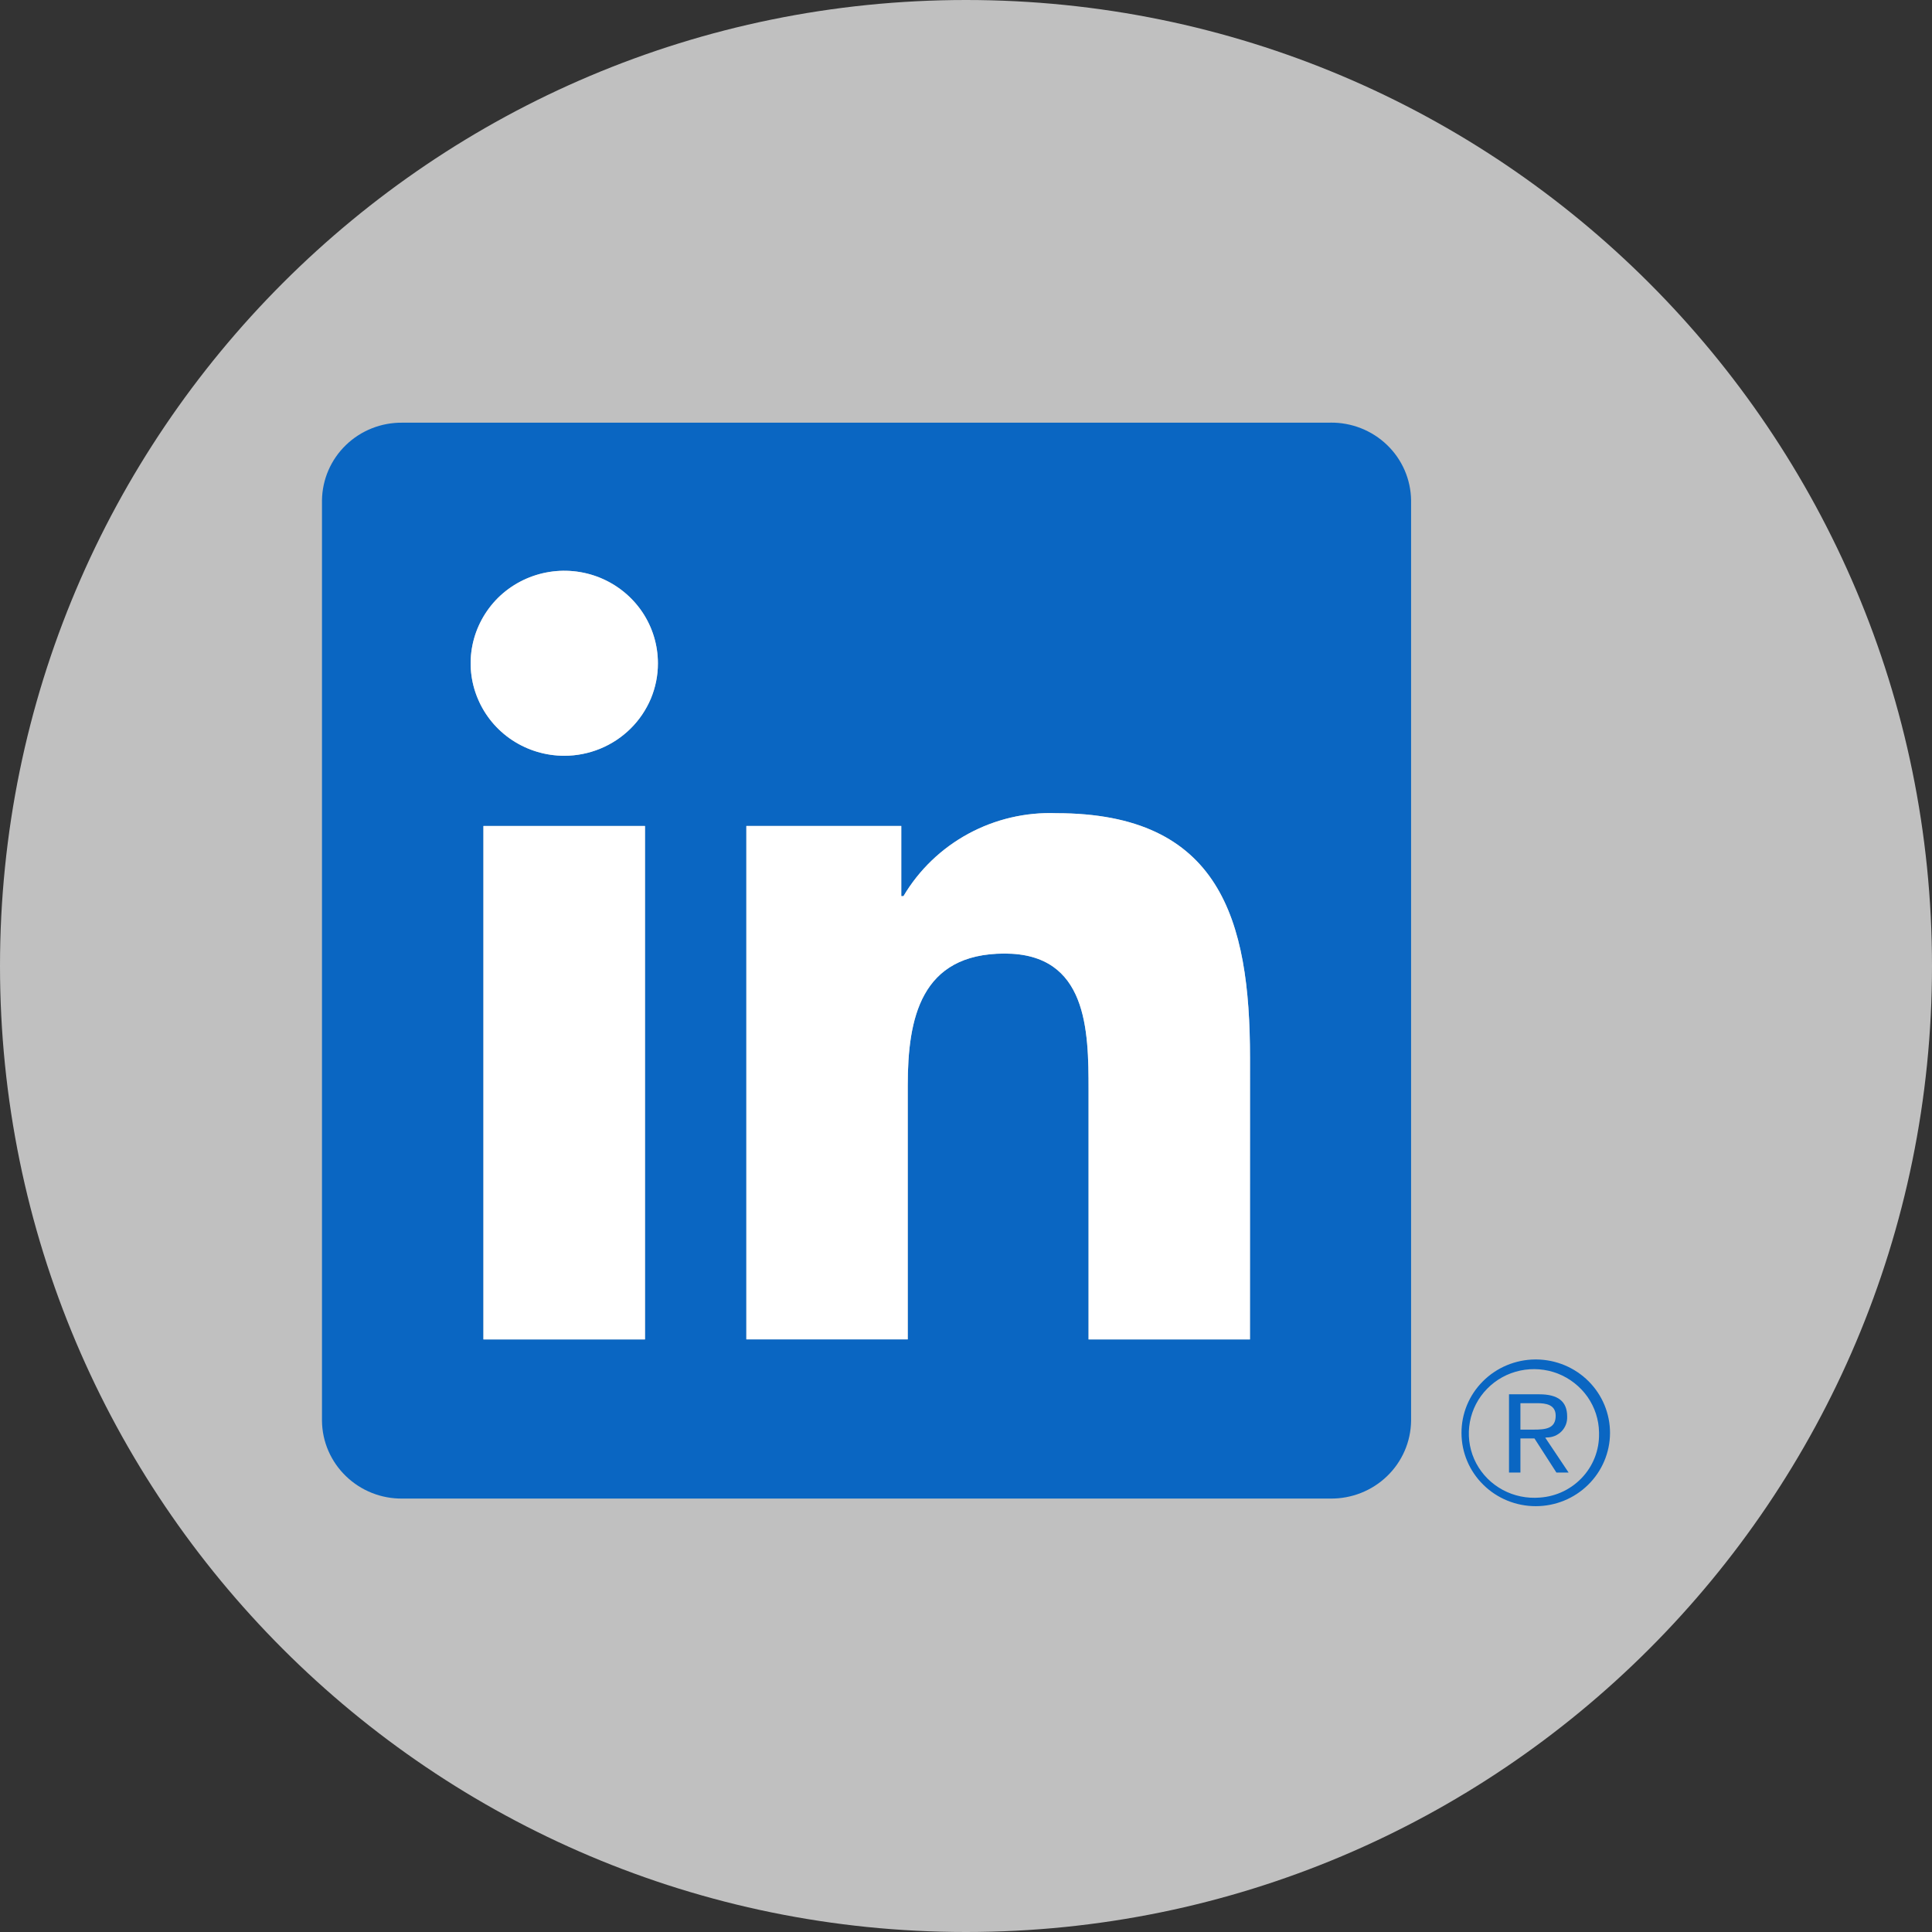 <svg width="32" height="32" viewBox="0 0 32 32" fill="none" xmlns="http://www.w3.org/2000/svg">
<rect x="0" y="0" width="32" height="32" fill="#333333" stroke="none"/>
<g id="Vector">
<path d="M32 16C32 24.837 24.837 32 16 32C7.163 32 0 24.837 0 16C0 7.163 7.163 0 16 0C24.837 0 32 7.163 32 16Z" fill="#C0C0C0"/>
<path fill-rule="evenodd" clip-rule="evenodd" d="M22.036 7.001H6.664C6.316 6.997 5.979 7.13 5.73 7.371C5.48 7.612 5.338 7.941 5.333 8.286V23.535C5.337 23.88 5.48 24.209 5.73 24.45C5.979 24.691 6.315 24.825 6.664 24.821H22.036C22.385 24.825 22.723 24.692 22.973 24.451C23.224 24.21 23.367 23.881 23.372 23.535V8.285C23.367 7.939 23.224 7.61 22.973 7.369C22.722 7.128 22.385 6.996 22.036 7V7.001ZM20.703 22.185H18.03V18.049C18.03 17.063 18.013 15.794 16.64 15.794C15.248 15.794 15.035 16.868 15.035 17.978V22.184H12.362V13.681H14.928V14.843H14.964C15.221 14.409 15.592 14.052 16.038 13.81C16.484 13.568 16.988 13.45 17.496 13.469C20.205 13.469 20.704 15.229 20.704 17.52L20.703 22.185ZM9.347 12.518C9.04 12.518 8.74 12.428 8.485 12.26C8.23 12.092 8.031 11.852 7.914 11.572C7.796 11.293 7.765 10.984 7.825 10.687C7.885 10.39 8.033 10.117 8.249 9.902C8.466 9.688 8.743 9.542 9.044 9.483C9.344 9.424 9.656 9.454 9.94 9.57C10.223 9.686 10.465 9.882 10.636 10.134C10.806 10.386 10.897 10.682 10.897 10.986C10.898 11.187 10.857 11.386 10.78 11.572C10.701 11.758 10.587 11.927 10.443 12.069C10.299 12.211 10.128 12.324 9.94 12.401C9.752 12.478 9.55 12.518 9.347 12.518ZM10.683 22.185H8.007V13.681H10.683V22.185Z" fill="#0A66C2"/>
<path fill-rule="evenodd" clip-rule="evenodd" d="M25.62 23.809C25.666 23.809 25.711 23.8 25.753 23.783C25.795 23.765 25.834 23.739 25.865 23.707C25.897 23.674 25.921 23.635 25.937 23.593C25.953 23.55 25.959 23.505 25.957 23.46C25.957 23.212 25.806 23.094 25.495 23.094H24.994V24.39H25.183V23.825H25.415L25.42 23.832L25.779 24.39H25.981L25.594 23.812L25.62 23.809ZM25.401 23.679H25.183V23.241H25.46C25.604 23.241 25.767 23.264 25.767 23.449C25.767 23.662 25.602 23.679 25.401 23.679Z" fill="#0A66C2"/>
<path fill-rule="evenodd" clip-rule="evenodd" d="M24.561 22.879C24.789 22.65 25.1 22.52 25.425 22.517H25.448C25.774 22.52 26.084 22.65 26.313 22.879C26.541 23.108 26.668 23.416 26.667 23.738C26.665 24.059 26.535 24.367 26.304 24.593C26.074 24.82 25.762 24.947 25.437 24.947C25.111 24.947 24.799 24.82 24.569 24.593C24.338 24.367 24.208 24.059 24.207 23.738C24.205 23.416 24.332 23.108 24.561 22.879ZM24.823 24.638C25.002 24.752 25.212 24.811 25.425 24.808L25.453 24.807C25.733 24.801 25.999 24.686 26.192 24.486C26.386 24.287 26.491 24.019 26.485 23.743V23.725C26.482 23.514 26.415 23.309 26.294 23.136C26.172 22.963 26.001 22.829 25.803 22.751C25.605 22.674 25.387 22.657 25.179 22.701C24.97 22.746 24.78 22.85 24.632 23.002C24.483 23.153 24.384 23.345 24.346 23.552C24.308 23.759 24.332 23.973 24.417 24.167C24.502 24.36 24.643 24.524 24.823 24.638Z" fill="#0A66C2"/>
<path d="M8.007 22.185H10.683V13.681H8.007V22.185Z" fill="white"/>
<path d="M8.485 12.26C8.74 12.428 9.04 12.518 9.347 12.518C9.55 12.518 9.752 12.478 9.94 12.401C10.128 12.324 10.299 12.211 10.443 12.069C10.587 11.927 10.701 11.758 10.78 11.572C10.857 11.386 10.898 11.187 10.897 10.986C10.897 10.682 10.806 10.386 10.636 10.134C10.465 9.882 10.223 9.686 9.94 9.57C9.656 9.454 9.344 9.424 9.044 9.483C8.743 9.542 8.466 9.688 8.249 9.902C8.033 10.117 7.885 10.39 7.825 10.687C7.765 10.984 7.796 11.293 7.914 11.572C8.031 11.852 8.23 12.092 8.485 12.26Z" fill="white"/>
<path d="M18.03 22.185H20.703L20.704 17.52C20.704 15.229 20.205 13.469 17.496 13.469C16.988 13.45 16.484 13.568 16.038 13.81C15.592 14.052 15.221 14.409 14.964 14.843H14.928V13.681H12.362V22.184H15.035V17.978C15.035 16.868 15.248 15.794 16.64 15.794C18.013 15.794 18.03 17.063 18.03 18.049V22.185Z" fill="white"/>
</g>
</svg>
